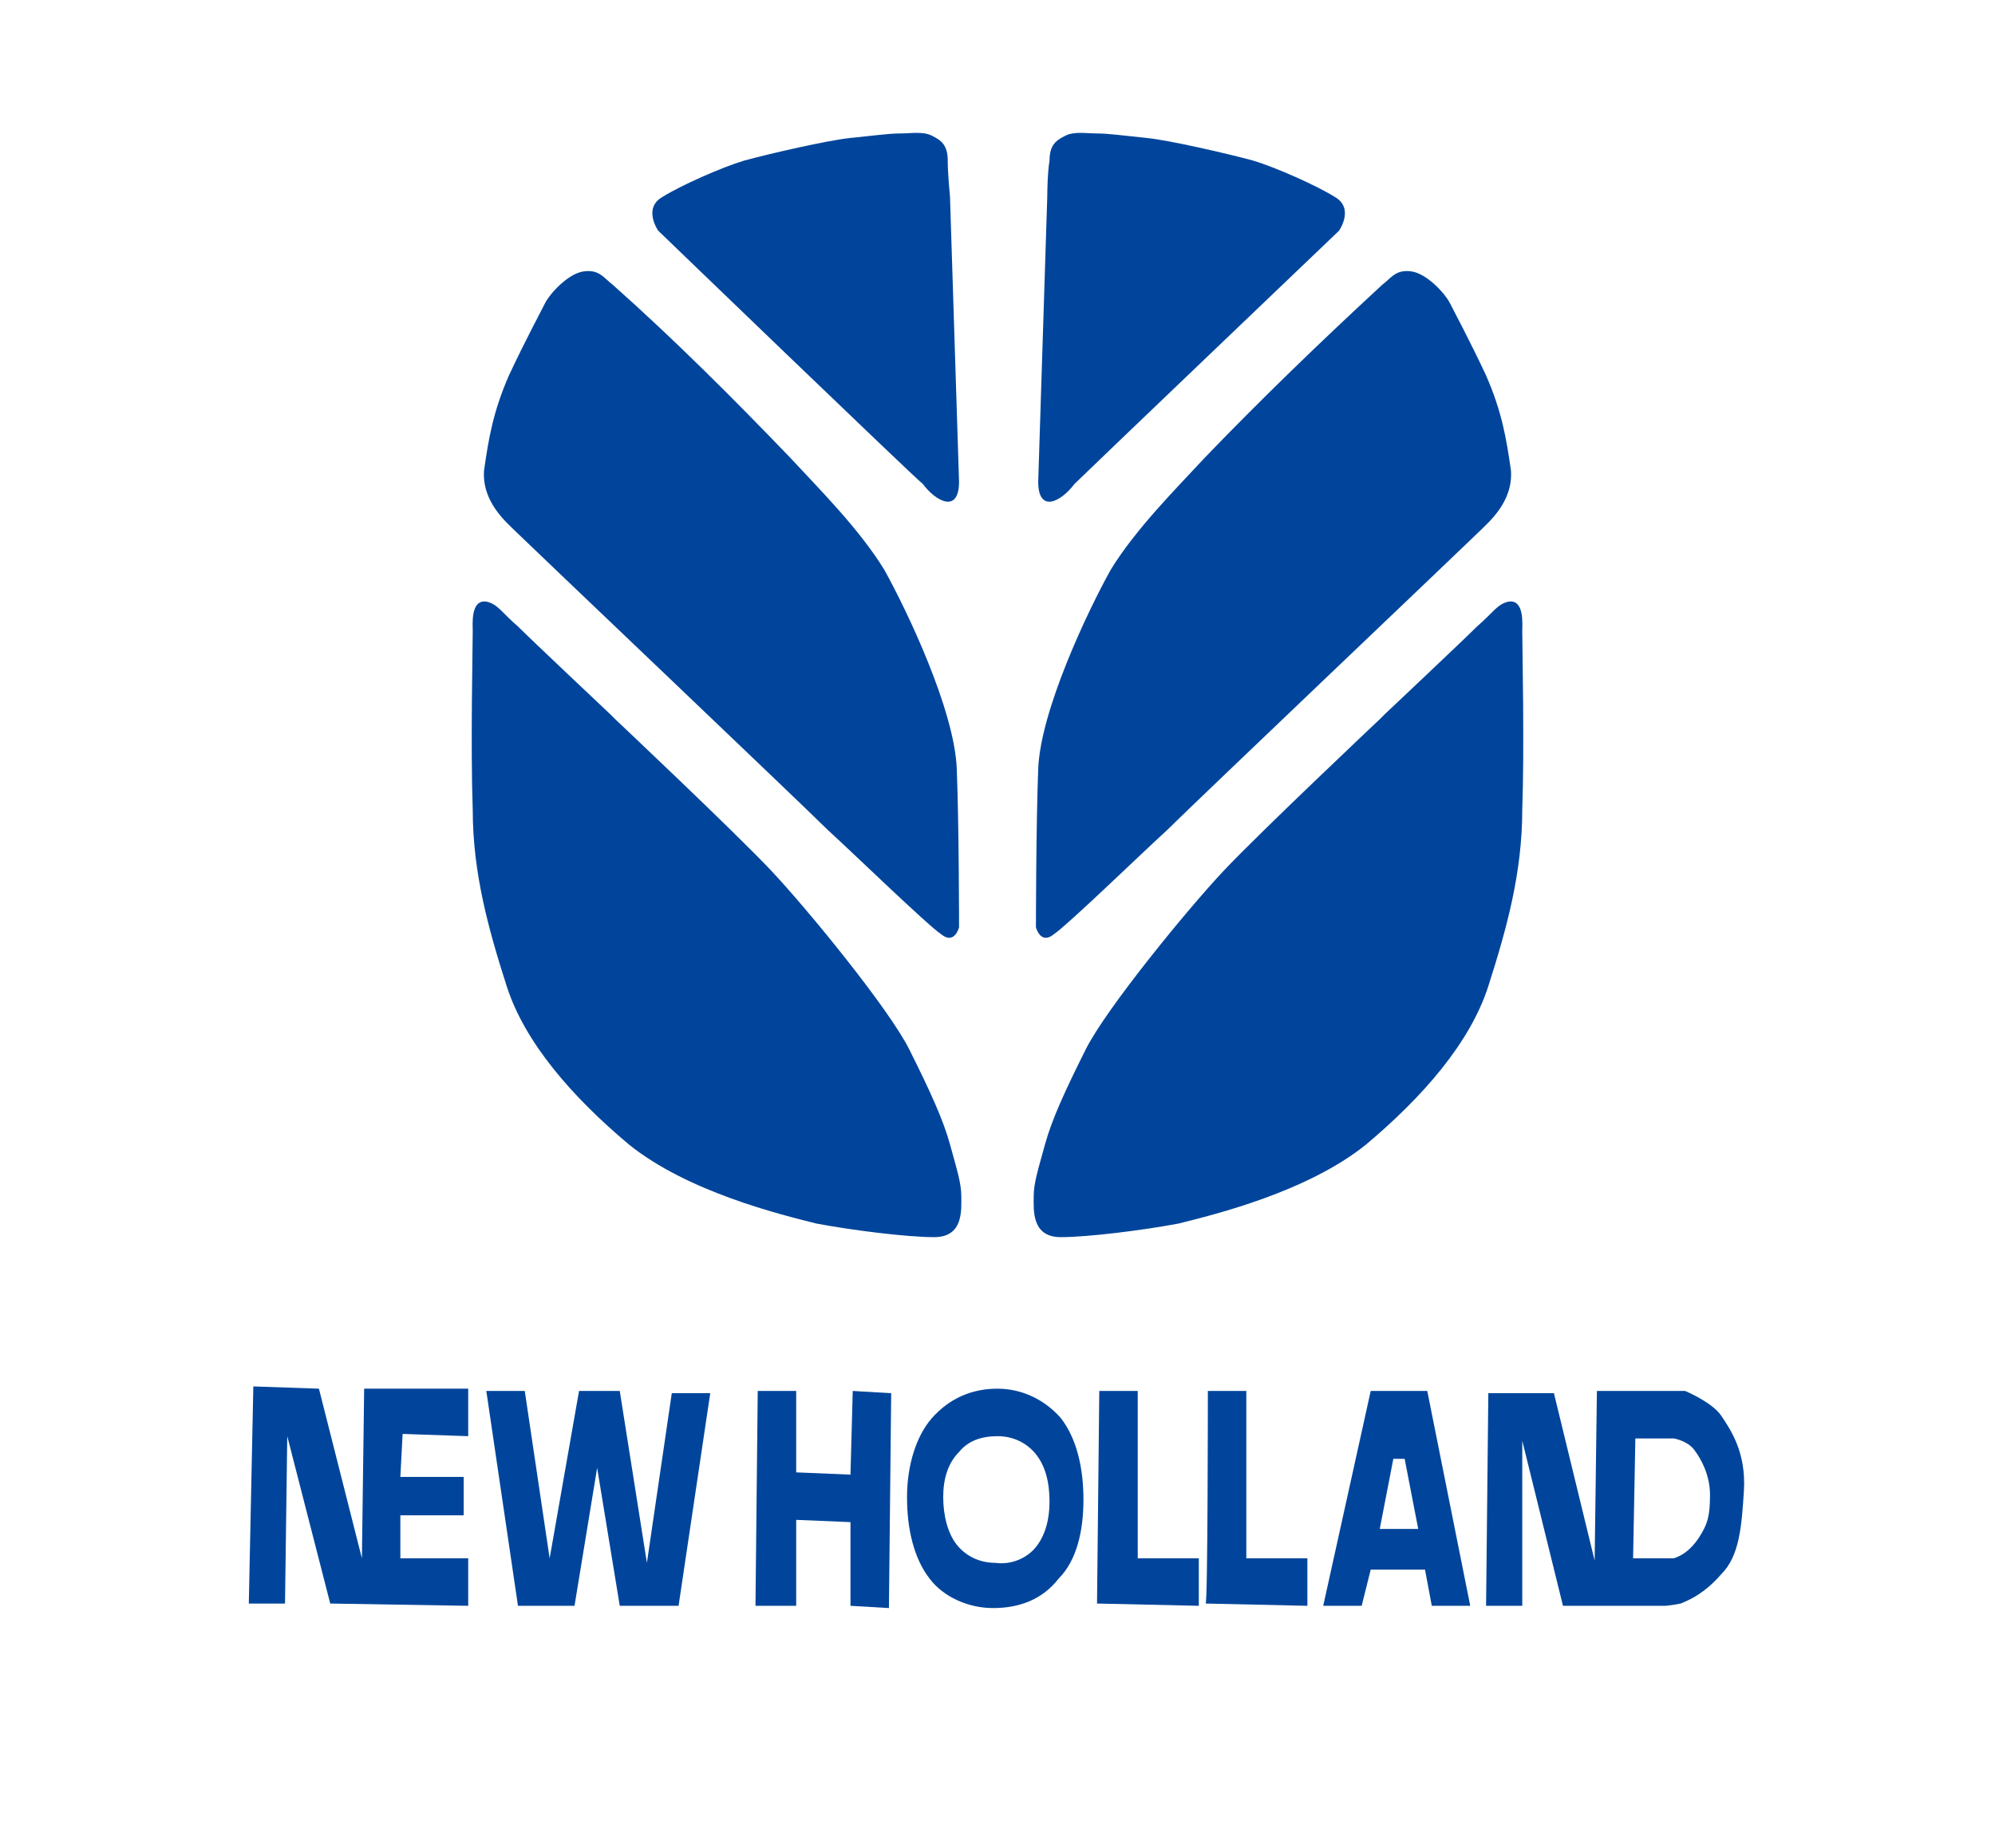 <?xml version="1.0" encoding="utf-8"?>
<!-- Generator: Adobe Illustrator 28.0.0, SVG Export Plug-In . SVG Version: 6.00 Build 0)  -->
<svg version="1.1" id="图层_1" xmlns="http://www.w3.org/2000/svg" xmlns:xlink="http://www.w3.org/1999/xlink" x="0px" y="0px"
	 viewBox="0 0 88.2 81.7" style="enable-background:new 0 0 88.2 81.7;" xml:space="preserve">
<style type="text/css">
	.st0{fill-rule:evenodd;clip-rule:evenodd;fill:#00459B;}
</style>
<path class="st0" d="M42,8.7l0.4,12.6c0,1.4-1,0.9-1.6,0.1C40.3,21,29.1,10.2,29.1,10.2s-0.7-1,0.2-1.5c0.8-0.5,2.6-1.3,3.6-1.6
	c1.1-0.3,3.7-0.9,4.7-1c1-0.1,1.7-0.2,2.2-0.2c0.5,0,1-0.1,1.4,0.1c0.4,0.2,0.7,0.4,0.7,1.1C41.9,7.7,42,8.7,42,8.7L42,8.7z"/>
<path class="st0" d="M34.9,20.2c1.3,1.4,3.1,3.2,4.2,5c1,1.8,3.1,6.2,3.2,8.8c0.1,2.6,0.1,7,0.1,7s-0.2,0.8-0.8,0.3
	c-0.6-0.4-3.9-3.6-5-4.6c-1.1-1.1-13.4-12.8-13.8-13.2c-0.4-0.4-1.5-1.3-1.4-2.7c0.2-1.4,0.4-2.6,1.1-4.2c0.7-1.5,1.4-2.8,1.6-3.2
	s1-1.3,1.7-1.4c0.7-0.1,0.9,0.3,1.3,0.6C29.8,15,32.4,17.6,34.9,20.2L34.9,20.2z"/>
<path class="st0" d="M27.2,31.8c0,0,5.3,5,6.9,6.7c1.6,1.7,5.2,6.1,6.1,7.9c0.9,1.8,1.5,3.1,1.8,4.2c0.3,1.1,0.5,1.7,0.5,2.3
	c0,0.6,0.1,1.8-1.2,1.8c-1.2,0-3.6-0.3-5.2-0.6c-1.6-0.4-5.7-1.4-8.3-3.5c-2.5-2.1-4.6-4.5-5.4-7c-0.8-2.5-1.5-5-1.5-7.8
	c-0.1-2.8,0-7.2,0-7.9c0-0.3-0.1-1.4,0.6-1.3c0.5,0.1,0.7,0.5,1.4,1.1c0.6,0.6,4.1,3.9,4.1,3.9L27.2,31.8L27.2,31.8z"/>
<path class="st0" d="M46.3,8.7l-0.4,12.6c0,1.4,1,0.9,1.6,0.1c0.4-0.4,11.7-11.2,11.7-11.2s0.7-1-0.2-1.5c-0.8-0.5-2.6-1.3-3.6-1.6
	c-1.1-0.3-3.7-0.9-4.7-1c-1-0.1-1.7-0.2-2.2-0.2c-0.5,0-1-0.1-1.4,0.1c-0.4,0.2-0.7,0.4-0.7,1.1C46.3,7.7,46.3,8.7,46.3,8.7
	L46.3,8.7z"/>
<path class="st0" d="M53.3,20.2c-1.3,1.4-3.1,3.2-4.2,5c-1,1.8-3.1,6.2-3.2,8.8c-0.1,2.6-0.1,7-0.1,7s0.2,0.8,0.8,0.3
	c0.6-0.4,3.9-3.6,5-4.6c1.1-1.1,13.4-12.8,13.8-13.2c0.4-0.4,1.5-1.3,1.4-2.7c-0.2-1.4-0.4-2.6-1.1-4.2c-0.7-1.5-1.4-2.8-1.6-3.2
	c-0.2-0.4-1-1.3-1.7-1.4c-0.7-0.1-0.9,0.3-1.3,0.6C58.5,15,55.8,17.6,53.3,20.2L53.3,20.2z"/>
<path class="st0" d="M61,31.8c0,0-5.3,5-6.9,6.7c-1.6,1.7-5.2,6.1-6.1,7.9c-0.9,1.8-1.5,3.1-1.8,4.2c-0.3,1.1-0.5,1.7-0.5,2.3
	c0,0.6-0.1,1.8,1.2,1.8c1.2,0,3.6-0.3,5.2-0.6c1.6-0.4,5.7-1.4,8.3-3.5c2.5-2.1,4.6-4.5,5.4-7c0.8-2.5,1.5-5,1.5-7.8
	c0.1-2.8,0-7.2,0-7.9c0-0.3,0.1-1.4-0.6-1.3c-0.5,0.1-0.7,0.5-1.4,1.1c-0.6,0.6-4.1,3.9-4.1,3.9L61,31.8L61,31.8z"/>
<polygon class="st0" points="11,70.9 11.2,61.3 14.1,61.4 16,68.9 16.1,61.4 20.7,61.4 20.7,63.5 17.8,63.4 17.7,65.3 20.5,65.3 
	20.5,67 17.7,67 17.7,68.9 20.7,68.9 20.7,71 14.6,70.9 12.7,63.5 12.6,70.9 11,70.9 "/>
<polygon class="st0" points="21.5,61.5 23.2,61.5 24.3,68.9 25.6,61.5 27.4,61.5 28.6,69.1 29.7,61.6 31.4,61.6 30,71 27.4,71 
	26.4,64.9 25.4,71 22.9,71 21.5,61.5 "/>
<polygon class="st0" points="33.5,61.5 35.2,61.5 35.2,65.1 37.6,65.2 37.7,61.5 39.4,61.6 39.3,71.1 37.6,71 37.6,67.3 35.2,67.2 
	35.2,71 33.4,71 33.5,61.5 "/>
<path class="st0" d="M48.6,61.5l1.7,0l0,7.4l2.7,0l0,2.1c0,0-4.5-0.1-4.5-0.1C48.5,71,48.6,61.5,48.6,61.5L48.6,61.5z"/>
<path class="st0" d="M53.4,61.5l1.7,0l0,7.4l2.7,0l0,2.1c0,0-4.5-0.1-4.5-0.1C53.4,71,53.4,61.5,53.4,61.5L53.4,61.5z"/>
<path class="st0" d="M65.7,71l0.1-9.4l2.9,0l1.8,7.4l0.1-7.5l3.9,0c0,0,1.2,0.5,1.6,1.1c0.4,0.6,1.1,1.6,1,3.3
	c-0.1,1.6-0.2,2.9-1,3.7c-0.7,0.8-1.3,1.1-1.8,1.3c-0.5,0.1-0.7,0.1-0.7,0.1l-4.5,0l-1.8-7.3L67.3,71L65.7,71L65.7,71z M72.3,63.6
	l1.7,0c0,0,0.6,0.1,0.9,0.5c0.3,0.4,0.7,1.1,0.7,2c0,0.9-0.1,1.3-0.5,1.9c-0.4,0.6-0.8,0.8-1.1,0.9c-0.3,0-1.8,0-1.8,0L72.3,63.6
	L72.3,63.6z"/>
<path class="st0" d="M44.1,61.4c1.1,0,2.1,0.5,2.8,1.3c0.7,0.9,1,2.2,1,3.6c0,1.4-0.3,2.7-1.1,3.5c-0.7,0.9-1.7,1.3-2.9,1.3
	c-1.1,0-2.2-0.5-2.8-1.3c-0.7-0.9-1-2.2-1-3.6c0-1.4,0.4-2.7,1.1-3.5C42,61.8,43,61.4,44.1,61.4L44.1,61.4z M44.1,63.5
	c0.7,0,1.3,0.3,1.7,0.8c0.4,0.5,0.6,1.2,0.6,2.1c0,0.8-0.2,1.5-0.6,2c-0.4,0.5-1.1,0.8-1.8,0.7c-0.7,0-1.3-0.3-1.7-0.8
	c-0.4-0.5-0.6-1.3-0.6-2.1c0-0.8,0.2-1.5,0.7-2C42.8,63.7,43.4,63.5,44.1,63.5L44.1,63.5z"/>
<path class="st0" d="M58.5,71l2.1-9.5l2.5,0L65,71l-1.7,0L63,69.4l-2.4,0L60.2,71L58.5,71L58.5,71z M62.7,67.6l-0.6-3.1l-0.5,0
	l-0.6,3.1L62.7,67.6L62.7,67.6z"/>
</svg>
